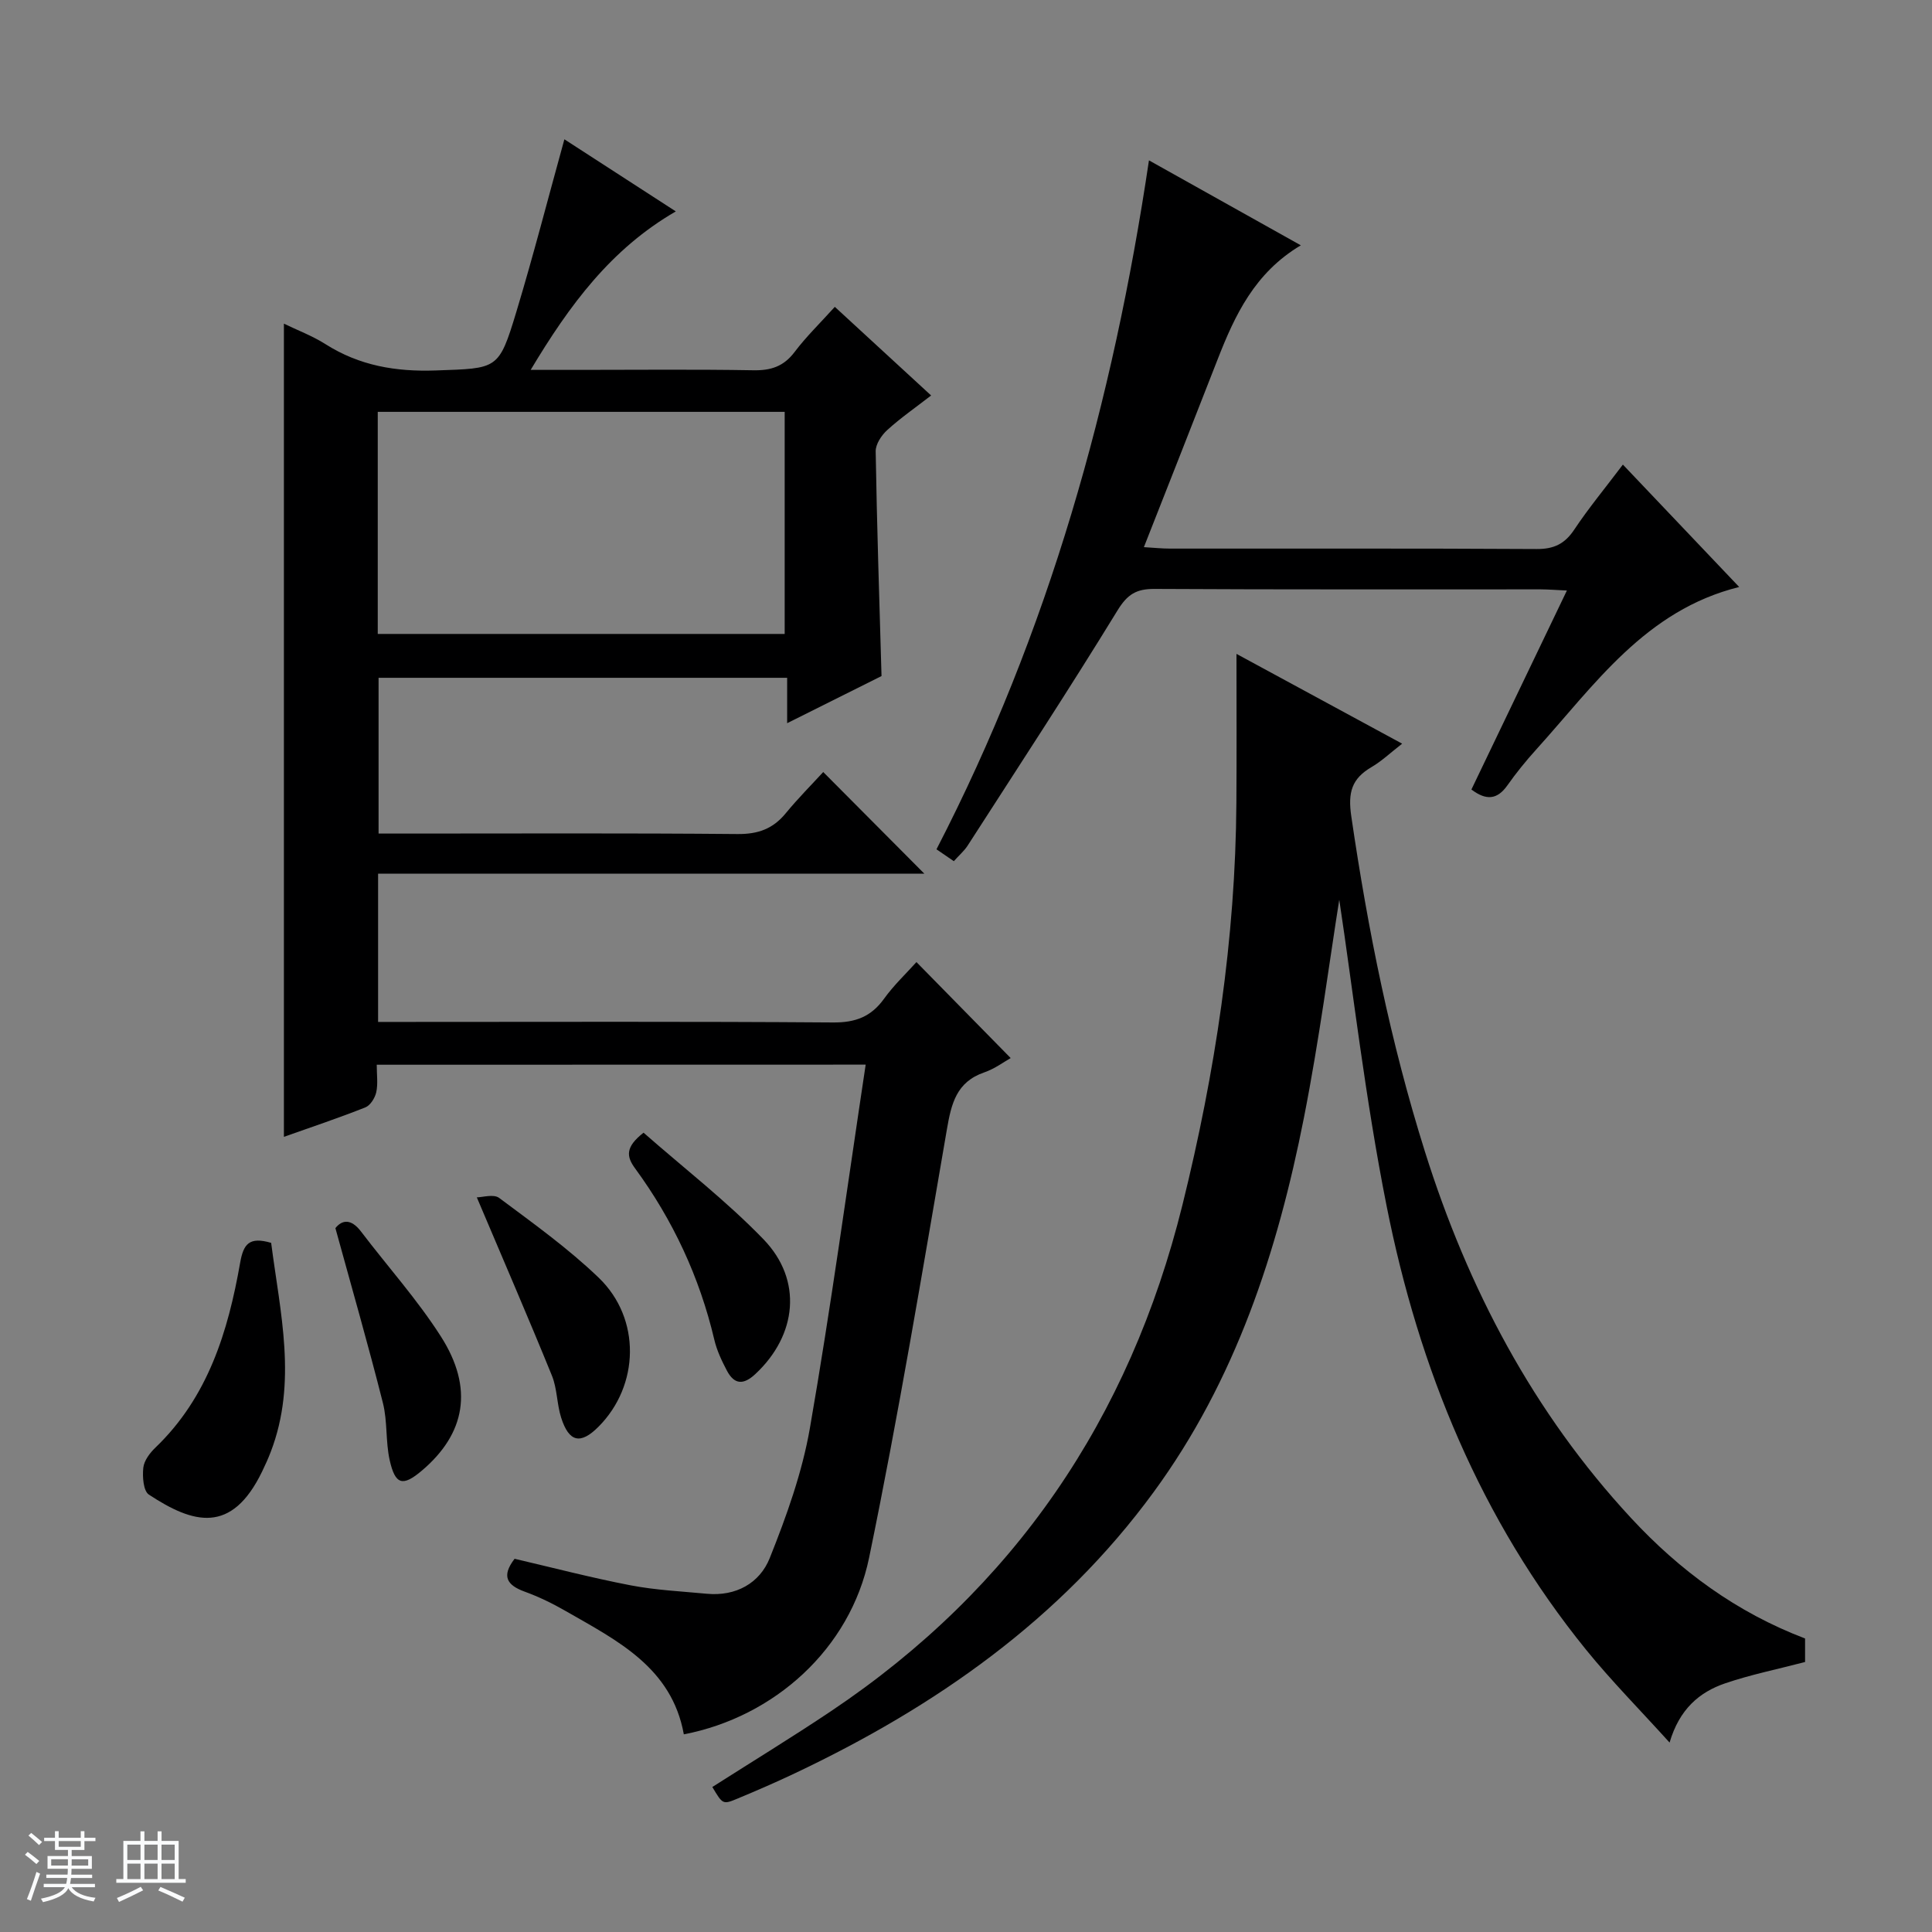 <svg enable-background="new 0 0 400 400" viewBox="0 0 400 400" xmlns="http://www.w3.org/2000/svg"><rect x="0" y="0" width="400" height="400" fill="#808080" stroke="none"/><path d="m5.17 384 .56-.58c.85.61 1.65 1.24 2.4 1.87l-.59.64c-.84-.73-1.63-1.38-2.37-1.93m1.22 9.53-.82-.34c.71-1.76 1.37-3.64 1.98-5.63.24.13.5.25.76.36-.6 1.67-1.24 3.54-1.92 5.61m-.5-13.5.57-.54c.56.44 1.31 1.06 2.26 1.87l-.64.64c-.68-.66-1.41-1.32-2.19-1.97m3.25.46h2.24v-1.36h.77v1.36h4.57v-1.36h.76v1.36h2.28v.69h-2.28v1.84h-2.64v1.26h4.18v2.64h-4.21c0 .45-.02.86-.05 1.21h4.32v.69h-4.38c-.04.34-.1.75-.19 1.22h5.15v.69h-4.82c.87 1.19 2.51 1.92 4.93 2.19-.17.31-.3.57-.37.76-2.77-.49-4.52-1.41-5.26-2.76-.56 1.26-2.3 2.23-5.24 2.9-.12-.24-.26-.48-.43-.72 2.73-.55 4.38-1.34 4.96-2.38h-4.38v-.69h4.65c.1-.38.17-.79.21-1.22h-4.32v-.69h4.4c.03-.34.05-.75.05-1.21h-4.2v-2.64h4.23v-1.26h-2.69v-1.84h-2.24zm1.46 4.46v1.29h3.45c.01-.4.02-.57.01-.53v-.32-.45h-3.46zm1.55-2.59h4.57v-1.19h-4.57zm6.11 2.59h-3.42v.77c-.01.19-.01.37-.02.53h3.44z" fill="#fafbfc"/><path d="m32.63 379.16h.82v1.98h3.54v7.89h1.46v.78h-14.37v-.78h1.46v-7.89h3.54v-1.98h.82v1.98h2.73zm-3.49 11.48.5.73c-1.61.82-3.28 1.63-5 2.41-.13-.27-.28-.55-.44-.82 1.75-.72 3.4-1.49 4.94-2.32m-2.78-5.55h2.73v-3.18h-2.73zm0 3.95h2.73v-3.2h-2.73zm3.54-3.95h2.73v-3.18h-2.73zm0 3.95h2.73v-3.2h-2.73zm7.89 4.68c-1.84-.92-3.51-1.7-5.02-2.32l.45-.73c1.89.8 3.57 1.55 5.04 2.23zm-1.62-11.81h-2.73v3.18h2.73zm-2.73 7.13h2.73v-3.2h-2.73v3.19z" fill="#fafbfc"/><g fill="#000001"><path d="m78 220.44c0 2.07.28 3.95-.1 5.69-.26 1.18-1.22 2.73-2.25 3.14-5.52 2.19-11.16 4.08-16.87 6.1 0-56.3 0-112.19 0-168.36 2.73 1.33 5.86 2.5 8.62 4.25 7.03 4.46 14.56 5.73 22.82 5.44 12.81-.46 13.03-.06 16.68-12.12 3.53-11.69 6.57-23.53 9.95-35.74 7.4 4.79 14.89 9.63 23.07 14.93-13.43 7.77-21.98 19.34-30.05 32.81h10.1c12 0 24-.13 35.99.08 3.65.07 6.29-.79 8.55-3.78 2.39-3.17 5.28-5.97 8.33-9.35 6.55 6.03 13 11.96 19.94 18.35-3.24 2.51-6.33 4.65-9.09 7.16-1.19 1.08-2.41 2.93-2.39 4.4.25 15.28.75 30.56 1.21 46.53-5.89 2.94-12.34 6.16-19.54 9.76 0-3.61 0-6.33 0-9.4-28.41 0-56.32 0-84.59 0v32.25h5.83c22.83 0 45.65-.11 68.48.1 4.23.04 7.32-1.06 9.97-4.28 2.53-3.08 5.35-5.91 7.78-8.56 7.29 7.33 14.02 14.09 20.94 21.05-37.49 0-75.17 0-113.1 0v30.69h5.72c29.49 0 58.98-.11 88.47.11 4.64.04 7.88-1.18 10.57-4.92 2.02-2.81 4.59-5.23 6.7-7.58 6.54 6.66 12.9 13.14 19.51 19.87-1.31.73-3.27 2.21-5.48 2.97-5.76 1.99-6.81 6.46-7.73 11.82-5.1 29.6-10.03 59.24-16.1 88.65-3.91 18.93-19.69 32.98-38.36 36.58-2.5-13.83-13.75-19.39-24.4-25.5-2.73-1.57-5.6-2.98-8.56-4.05-3.67-1.34-4.85-3.19-2.08-6.8 7.9 1.84 15.9 3.93 24 5.49 5.19 1 10.53 1.25 15.8 1.75 6.03.57 10.95-2.2 13.02-7.37 3.48-8.7 6.72-17.73 8.32-26.92 4.32-24.83 7.71-49.82 11.55-75.26-33.95.02-67.29.02-101.23.02zm.21-89.19h84.25c0-15.54 0-30.74 0-45.98-28.25 0-56.15 0-84.25 0z"/><path d="m256 135.38c11.88 6.44 22.78 12.35 34.3 18.59-2.47 1.92-4.26 3.63-6.33 4.84-4.11 2.4-4.93 5.24-4.2 10.2 3.44 23.53 8.11 46.73 15.25 69.43 8.9 28.3 22.42 54 42.69 75.87 10.07 10.86 21.79 19.51 36.01 24.92v4.87c-5.69 1.49-11.21 2.6-16.5 4.4-5.4 1.83-9.53 5.38-11.55 12.28-6.14-6.79-12.04-12.75-17.3-19.23-21.84-26.95-34.6-58.19-41.28-91.83-4.43-22.26-7-44.88-9.81-63.44-1.98 12.39-4.11 28.87-7.32 45.15-5.47 27.74-14.17 54.37-31.13 77.52-19.28 26.34-45.15 44.41-74.3 58.21-3.9 1.85-7.87 3.57-11.86 5.23-3.02 1.26-3.05 1.18-5.19-2.41 8.2-5.23 16.51-10.3 24.6-15.72 37.93-25.42 61.79-60.59 72.74-104.82 6.77-27.37 10.98-55.04 11.16-83.27.07-9.94.02-19.87.02-30.79z"/><path d="m197.48 178.3c-1.29-.89-2.46-1.69-3.59-2.46 23.25-45.01 36.56-92.68 43.99-142.64 10.09 5.65 20.44 11.44 31.44 17.59-9.55 5.68-13.66 14.48-17.24 23.66-4.98 12.78-10.02 25.53-15.25 38.83 2.16.13 3.75.3 5.35.3 25.32.02 50.65-.06 75.97.09 3.58.02 5.82-1.07 7.79-4.03 2.94-4.42 6.35-8.53 10.06-13.45 8.02 8.44 15.86 16.68 24.08 25.34-19.43 4.82-29.92 20.26-42.05 33.68-2.12 2.34-4.12 4.81-5.94 7.39-2.09 2.95-4.35 3.2-7.45.86 6.51-13.58 13.02-27.13 19.77-41.2-2.24-.1-3.82-.23-5.41-.24-26.66-.01-53.31.06-79.96-.09-3.76-.02-5.61 1.09-7.67 4.45-10.06 16.42-20.63 32.54-31.06 48.74-.71 1.08-1.75 1.96-2.83 3.18z"/><path d="m56.14 257.32c1.86 14.46 5.45 28.84-.08 43.26-.53 1.39-1.15 2.76-1.8 4.1-6.33 13.05-14.24 10.81-23.44 4.76-1.15-.76-1.35-3.71-1.15-5.56.16-1.48 1.36-3.07 2.51-4.17 10.9-10.46 15.04-24.05 17.54-38.27.68-3.86 1.85-5.46 6.42-4.12z"/><path d="m98.72 247.9c1.13 0 3.48-.74 4.63.12 7.06 5.27 14.28 10.44 20.61 16.52 8.81 8.47 8.43 22.34-.04 30.84-3.72 3.74-6.11 3.24-7.74-1.87-.9-2.83-.81-6.01-1.92-8.72-4.86-11.95-9.99-23.78-15.54-36.89z"/><path d="m133.24 234.51c8.32 7.31 17.15 14.13 24.83 22.07 8.18 8.46 6.93 19.86-1.66 27.88-2.48 2.32-4.37 2.23-5.91-.68-1.07-2.03-2.09-4.19-2.61-6.41-3.05-12.95-8.56-24.75-16.39-35.45-1.78-2.43-2.13-4.38 1.74-7.41z"/><path d="m69.44 254.27c1.33-1.67 3.2-2.07 5.31.71 5.51 7.25 11.65 14.08 16.53 21.72 6.85 10.72 5.1 20.15-3.99 27.82-3.91 3.29-5.47 2.92-6.62-2.25-.85-3.84-.43-7.98-1.39-11.79-2.98-11.81-6.35-23.52-9.84-36.21z"/></g></svg>